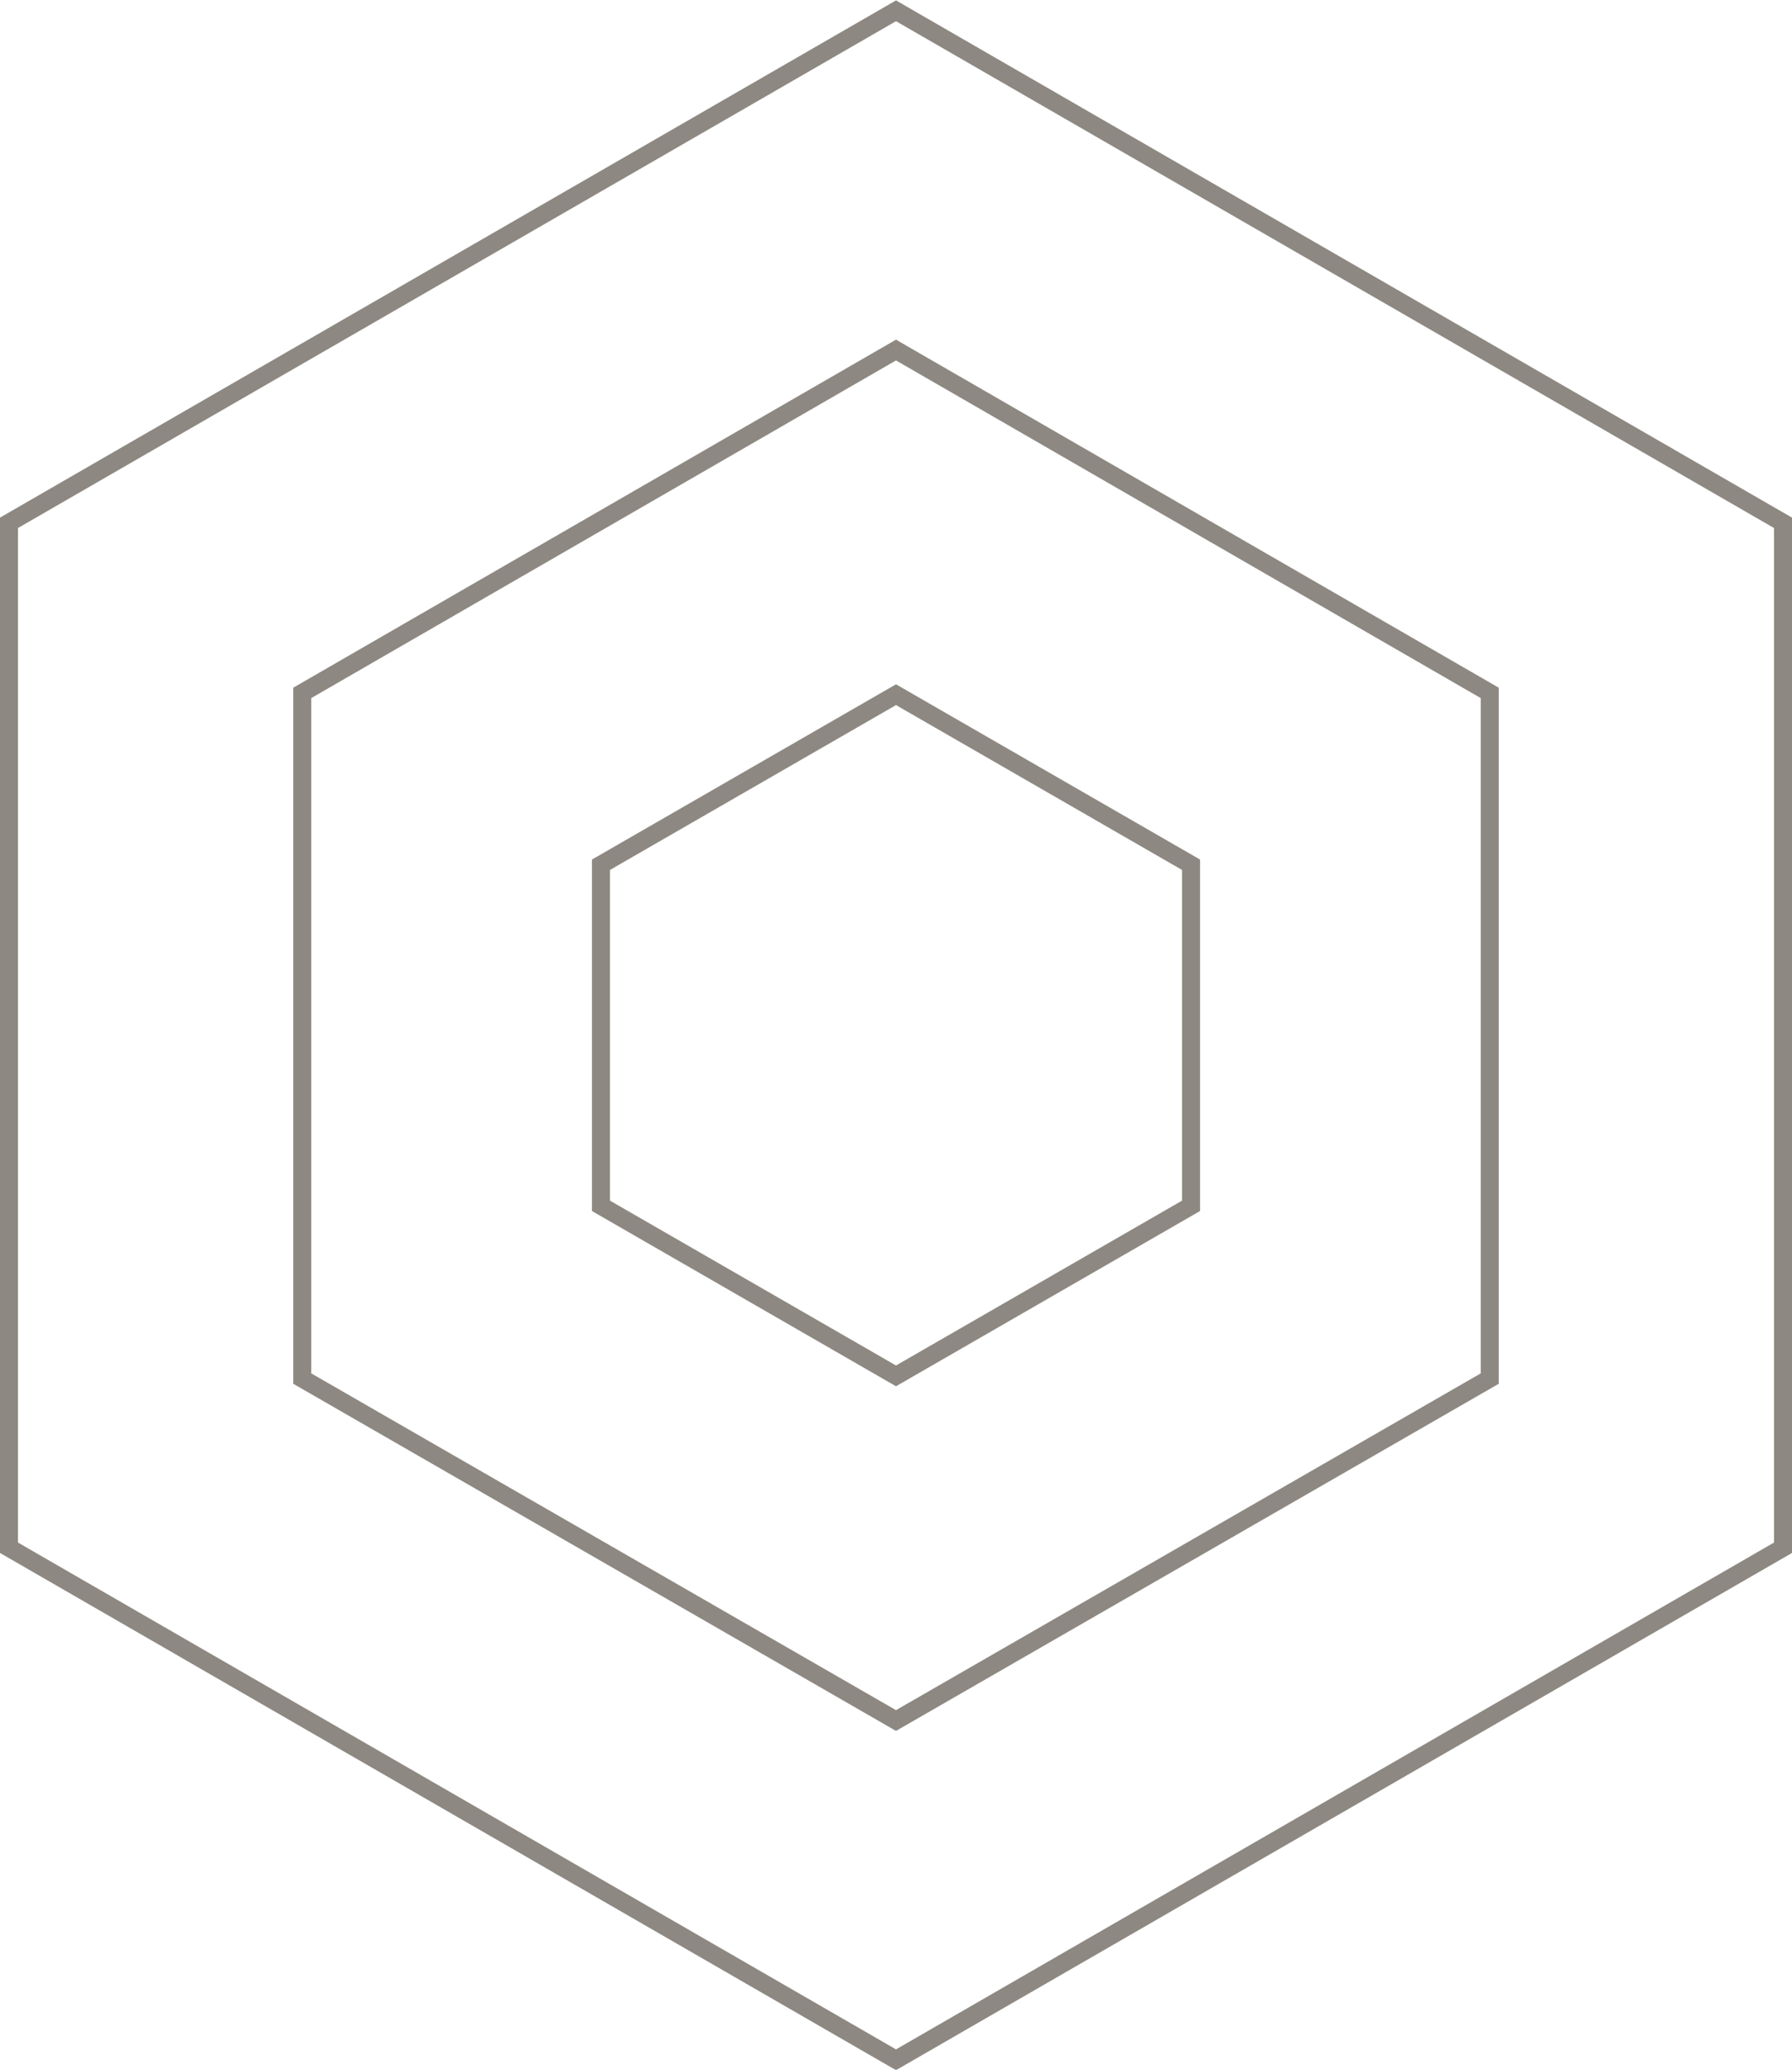 <?xml version="1.0" encoding="UTF-8"?>
<svg id="Layer_1" data-name="Layer 1" xmlns="http://www.w3.org/2000/svg" width="199.2" height="230" viewBox="0 0 199.2 230">
  <defs>
    <style>
      .cls-1 {
        fill: none;
        stroke: #8d8881;
        stroke-miterlimit: 10;
        stroke-width: 2px;
      }
    </style>
  </defs>
  <polygon class="cls-1" points="198.2 172 198.2 58.1 99.6 1.2 1 58.1 1 172 99.6 228.9 198.2 172"/>
  <polygon class="cls-1" points="165.6 153.2 165.6 77 99.6 38.9 33.6 77 33.6 153.2 99.6 191.2 165.6 153.2"/>
  <polygon class="cls-1" points="132.4 134 132.4 96.1 99.6 77.2 66.8 96.1 66.8 134 99.6 152.9 132.4 134"/>
</svg>